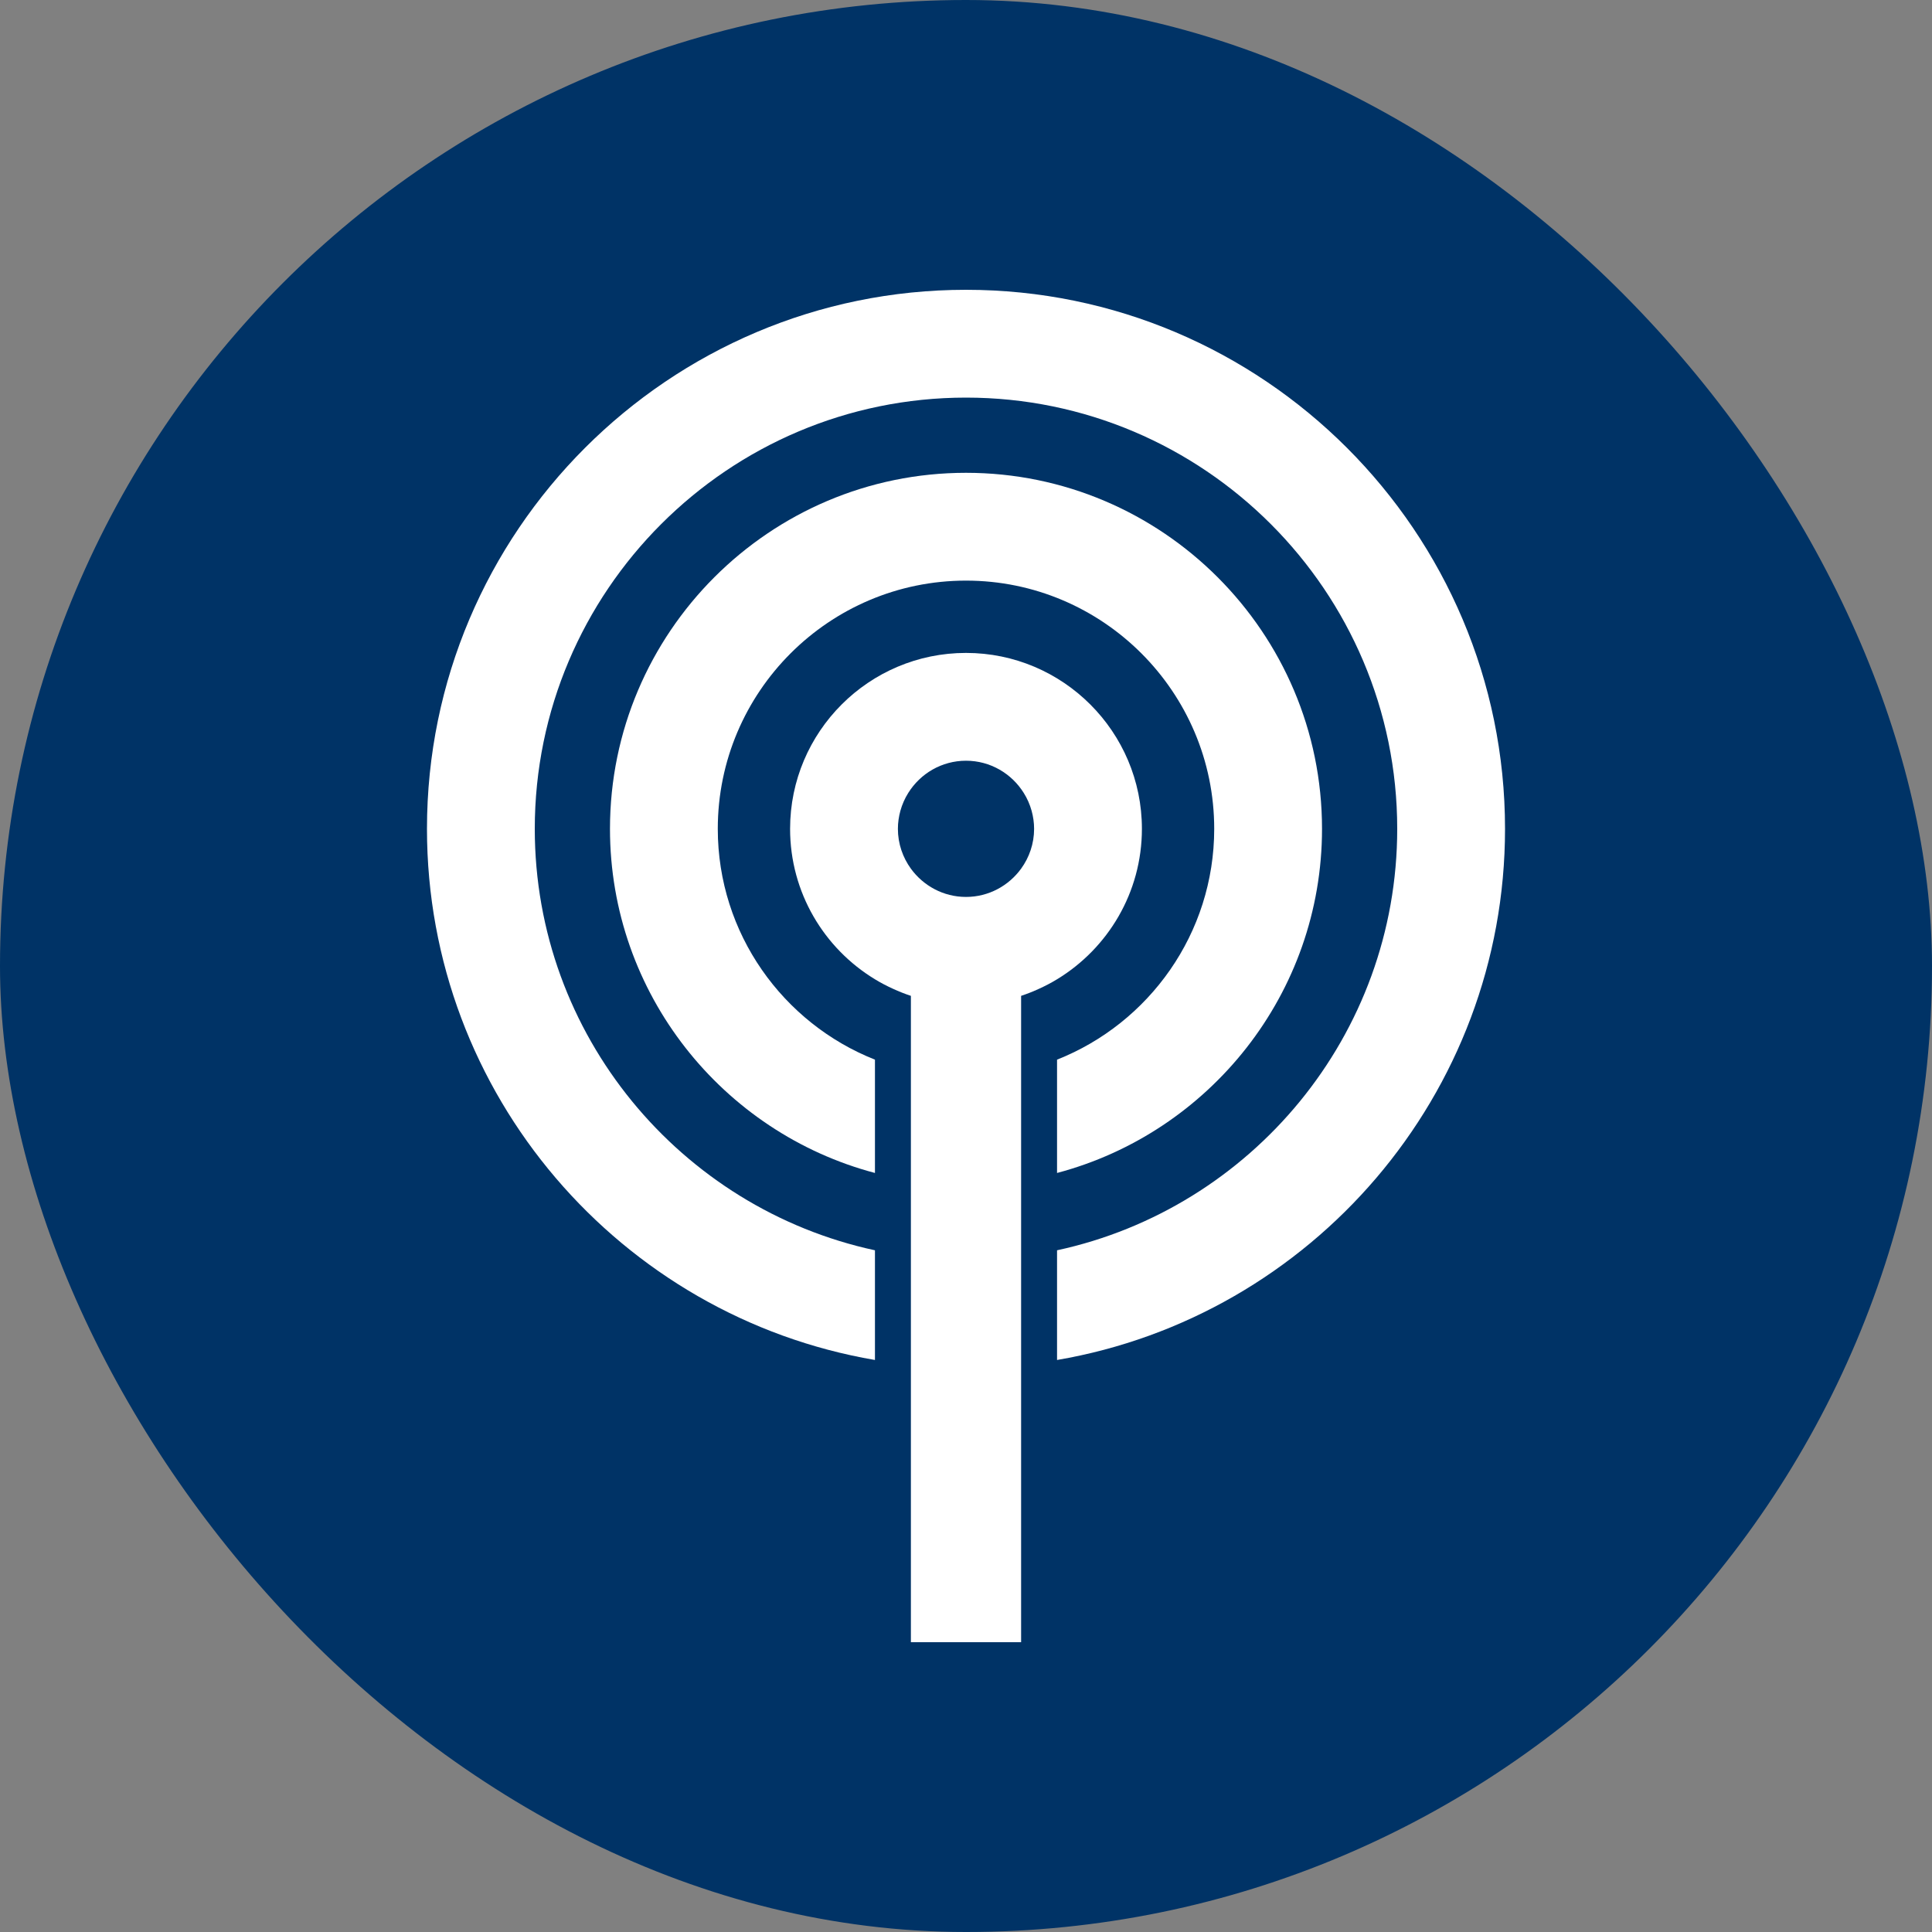 <svg width="40" height="40" viewBox="0 0 40 40" fill="none" xmlns="http://www.w3.org/2000/svg">
<rect x="0" y="0" width="40" height="40" fill="#808080" stroke="none"/>
<rect width="40" height="40" rx="20" fill="#003366"/>
<g clip-path="url(#clip0_6439_674)">
<path d="M21.885 21.939V24.285C25.039 23.45 27.371 20.573 27.371 17.16C27.371 13.096 24.064 9.789 20 9.789C15.936 9.789 12.629 13.096 12.629 17.16C12.629 20.573 14.961 23.451 18.115 24.285V21.939C16.212 21.186 14.861 19.328 14.861 17.16C14.861 14.326 17.166 12.021 20 12.021C22.833 12.021 25.139 14.326 25.139 17.16C25.139 19.328 23.788 21.186 21.885 21.939Z" fill="white"/>
<path d="M31.16 17.16C31.16 11.006 26.154 6 20 6C13.846 6 8.84 11.006 8.84 17.16C8.84 22.671 12.856 27.259 18.115 28.157V25.886C14.095 25.018 11.072 21.436 11.072 17.16C11.072 12.237 15.077 8.232 20 8.232C24.923 8.232 28.928 12.237 28.928 17.16C28.928 21.436 25.905 25.018 21.885 25.886V28.157C27.143 27.259 31.16 22.671 31.16 17.16Z" fill="white"/>
<path d="M18.859 24.442V26.012V28.262V34H21.141V28.262V26.012V24.442V22.169V20.618C21.268 20.576 21.392 20.527 21.513 20.471C21.641 20.413 21.765 20.348 21.885 20.275C22.937 19.636 23.642 18.479 23.642 17.16C23.642 15.151 22.008 13.518 20 13.518C17.991 13.518 16.358 15.151 16.358 17.16C16.358 18.479 17.062 19.636 18.115 20.275C18.235 20.348 18.359 20.413 18.487 20.471C18.608 20.527 18.732 20.576 18.859 20.618V22.169V24.442H18.859ZM18.641 16.788C18.678 16.655 18.733 16.53 18.805 16.416C19.054 16.017 19.496 15.75 20 15.75C20.504 15.75 20.946 16.017 21.195 16.416C21.267 16.53 21.322 16.655 21.359 16.788C21.391 16.906 21.41 17.031 21.41 17.16C21.41 17.468 21.309 17.753 21.141 17.985C20.884 18.338 20.469 18.57 20 18.57C19.531 18.57 19.116 18.338 18.859 17.985C18.691 17.753 18.59 17.468 18.59 17.16C18.59 17.031 18.609 16.906 18.641 16.788Z" fill="white"/>
</g>
<defs>
<clipPath id="clip0_6439_674">
<rect width="28" height="28" fill="white" transform="translate(6 6)"/>
</clipPath>
</defs>
</svg>
